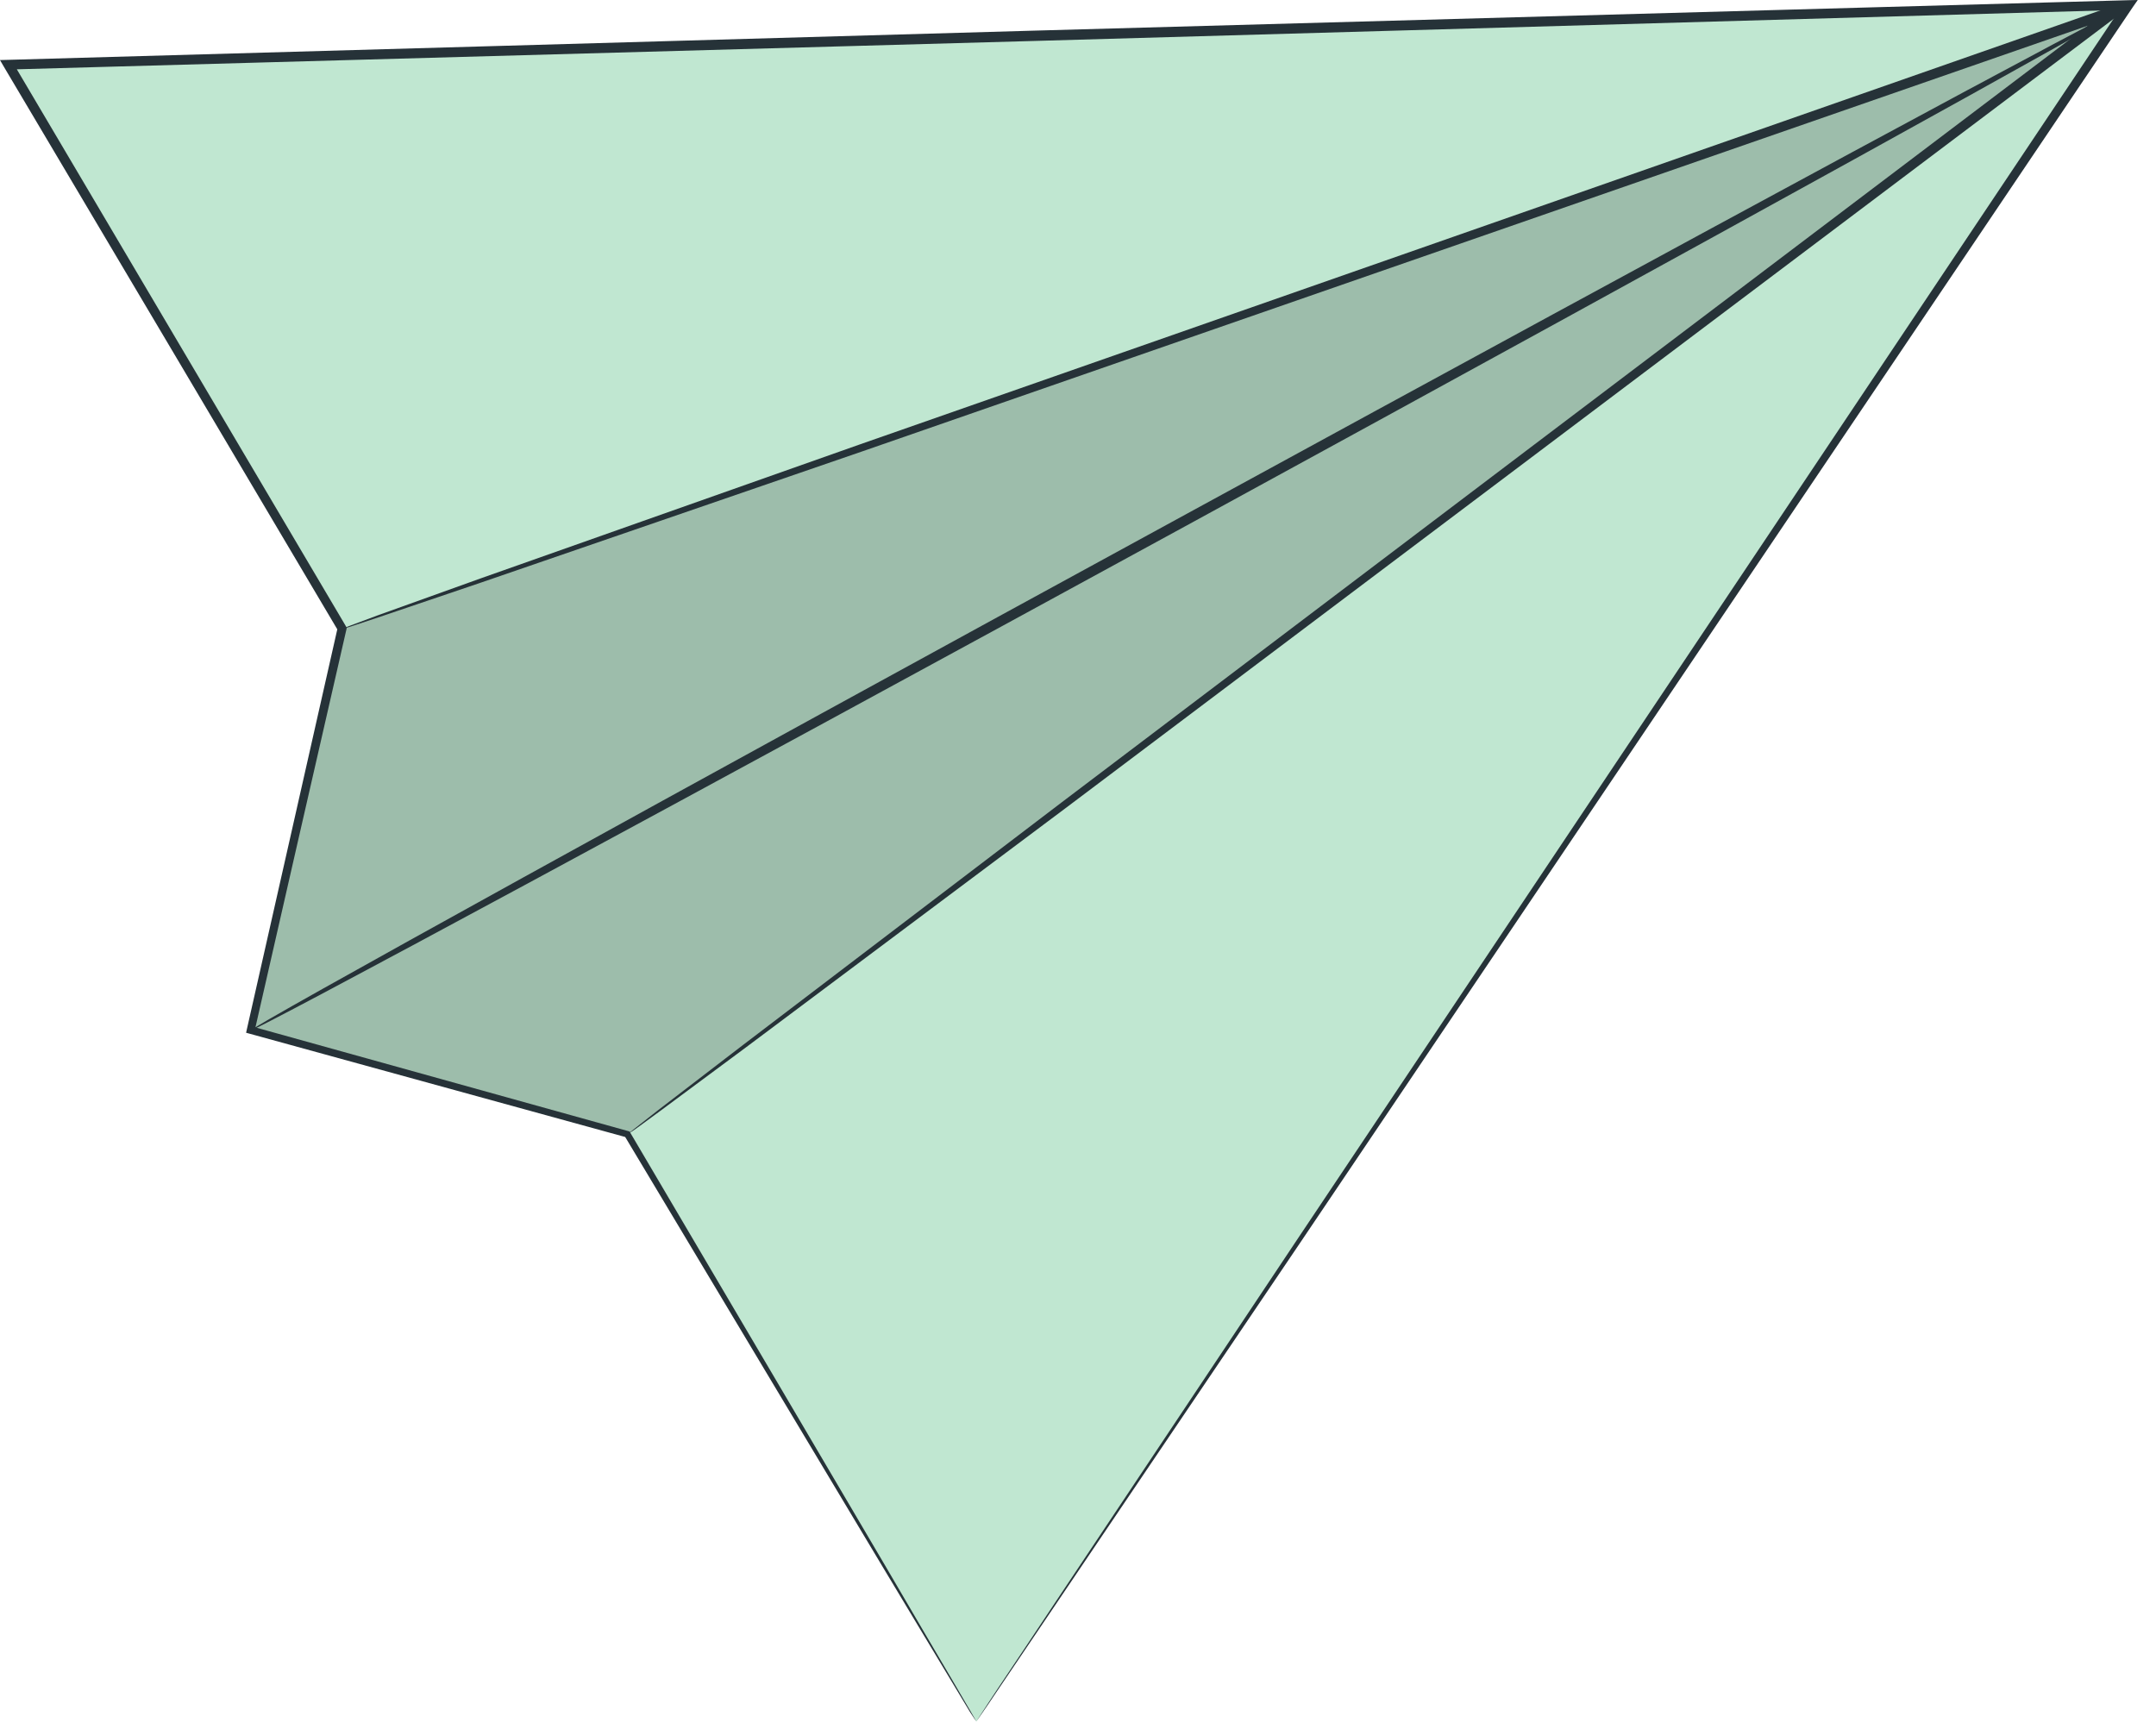 <?xml version="1.0" encoding="UTF-8"?> <svg xmlns="http://www.w3.org/2000/svg" width="82" height="66" viewBox="0 0 82 66" fill="none"><path d="M37.133 65.479L80.952 0.203L0.316 2.472L13.008 23.921L9.541 39.191L23.869 43.148L37.133 65.479Z" fill="#C0E7D1"></path><path opacity="0.3" d="M13.008 23.921L80.952 0.203L23.869 43.148L9.541 39.191L13.008 23.921Z" fill="black" fill-opacity="0.6"></path><path d="M9.541 39.191C9.594 39.289 25.625 30.637 45.341 19.874C65.064 9.104 81.005 0.301 80.952 0.211C80.899 0.113 64.876 8.765 45.152 19.535C25.429 30.29 9.488 39.093 9.541 39.191Z" fill="#263238"></path><path d="M23.869 43.148C23.869 43.148 23.974 43.08 24.17 42.944C24.381 42.793 24.668 42.582 25.037 42.311C25.813 41.738 26.929 40.909 28.361 39.846C31.247 37.683 35.4 34.578 40.533 30.735C50.798 23.009 64.967 12.337 80.621 0.542C80.704 0.474 80.726 0.354 80.658 0.271C80.606 0.203 80.515 0.173 80.44 0.203C80.364 0.233 80.281 0.256 80.199 0.286C61.636 6.783 44.836 12.661 32.657 16.92C26.59 19.06 21.683 20.801 18.261 22.007C16.581 22.61 15.262 23.085 14.357 23.409C13.928 23.567 13.589 23.695 13.347 23.786C13.121 23.869 13.008 23.929 13.008 23.929C13.008 23.929 13.129 23.899 13.363 23.823C13.611 23.74 13.95 23.627 14.387 23.484C15.3 23.175 16.626 22.723 18.322 22.15C21.743 20.974 26.672 19.279 32.755 17.183C44.942 12.948 61.756 7.107 80.334 0.655C80.417 0.625 80.5 0.595 80.575 0.572L80.394 0.233C64.763 12.058 50.624 22.761 40.374 30.523C35.279 34.405 31.149 37.548 28.278 39.733C26.868 40.819 25.768 41.663 24.999 42.251C24.637 42.537 24.359 42.756 24.155 42.914C23.959 43.065 23.869 43.148 23.869 43.148Z" fill="#263238"></path><path d="M37.133 65.479C37.133 65.479 37.057 65.336 36.907 65.08C36.748 64.816 36.53 64.432 36.236 63.934C35.64 62.925 34.774 61.447 33.651 59.525C31.397 55.689 28.111 50.112 23.974 43.088L23.951 43.042L23.906 43.027C19.662 41.844 14.839 40.503 9.578 39.041L9.684 39.214C10.746 34.556 11.922 29.409 13.173 23.952L13.188 23.884L13.158 23.824C9.292 17.274 5.003 10.024 0.481 2.367L0.331 2.645C12.382 2.306 25.549 1.944 39.251 1.56C53.985 1.138 68.094 0.739 80.966 0.369L80.808 0.083C68.049 19.166 57.135 35.483 49.41 47.037C45.551 52.825 42.484 57.423 40.381 60.581C39.333 62.156 38.527 63.369 37.969 64.198C37.698 64.605 37.494 64.922 37.351 65.14C37.2 65.366 37.133 65.479 37.133 65.479C37.133 65.479 37.2 65.382 37.344 65.178C37.487 64.967 37.698 64.665 37.962 64.266C38.519 63.444 39.326 62.254 40.373 60.701C42.491 57.566 45.574 53.006 49.455 47.263C57.241 35.709 68.237 19.385 81.102 0.294L81.306 0L80.951 0.008C68.079 0.369 53.962 0.761 39.235 1.168C25.534 1.56 12.367 1.937 0.316 2.276L-0.001 2.284L0.157 2.555C4.694 10.205 8.99 17.448 12.864 23.997L12.842 23.877C11.606 29.333 10.445 34.481 9.39 39.146L9.36 39.282L9.495 39.319C14.756 40.766 19.587 42.093 23.83 43.261L23.755 43.208C27.968 50.24 31.307 55.817 33.605 59.654C34.743 61.545 35.618 63.007 36.221 64.002C36.515 64.485 36.733 64.854 36.892 65.118C37.05 65.366 37.133 65.479 37.133 65.479Z" fill="#263238"></path></svg> 